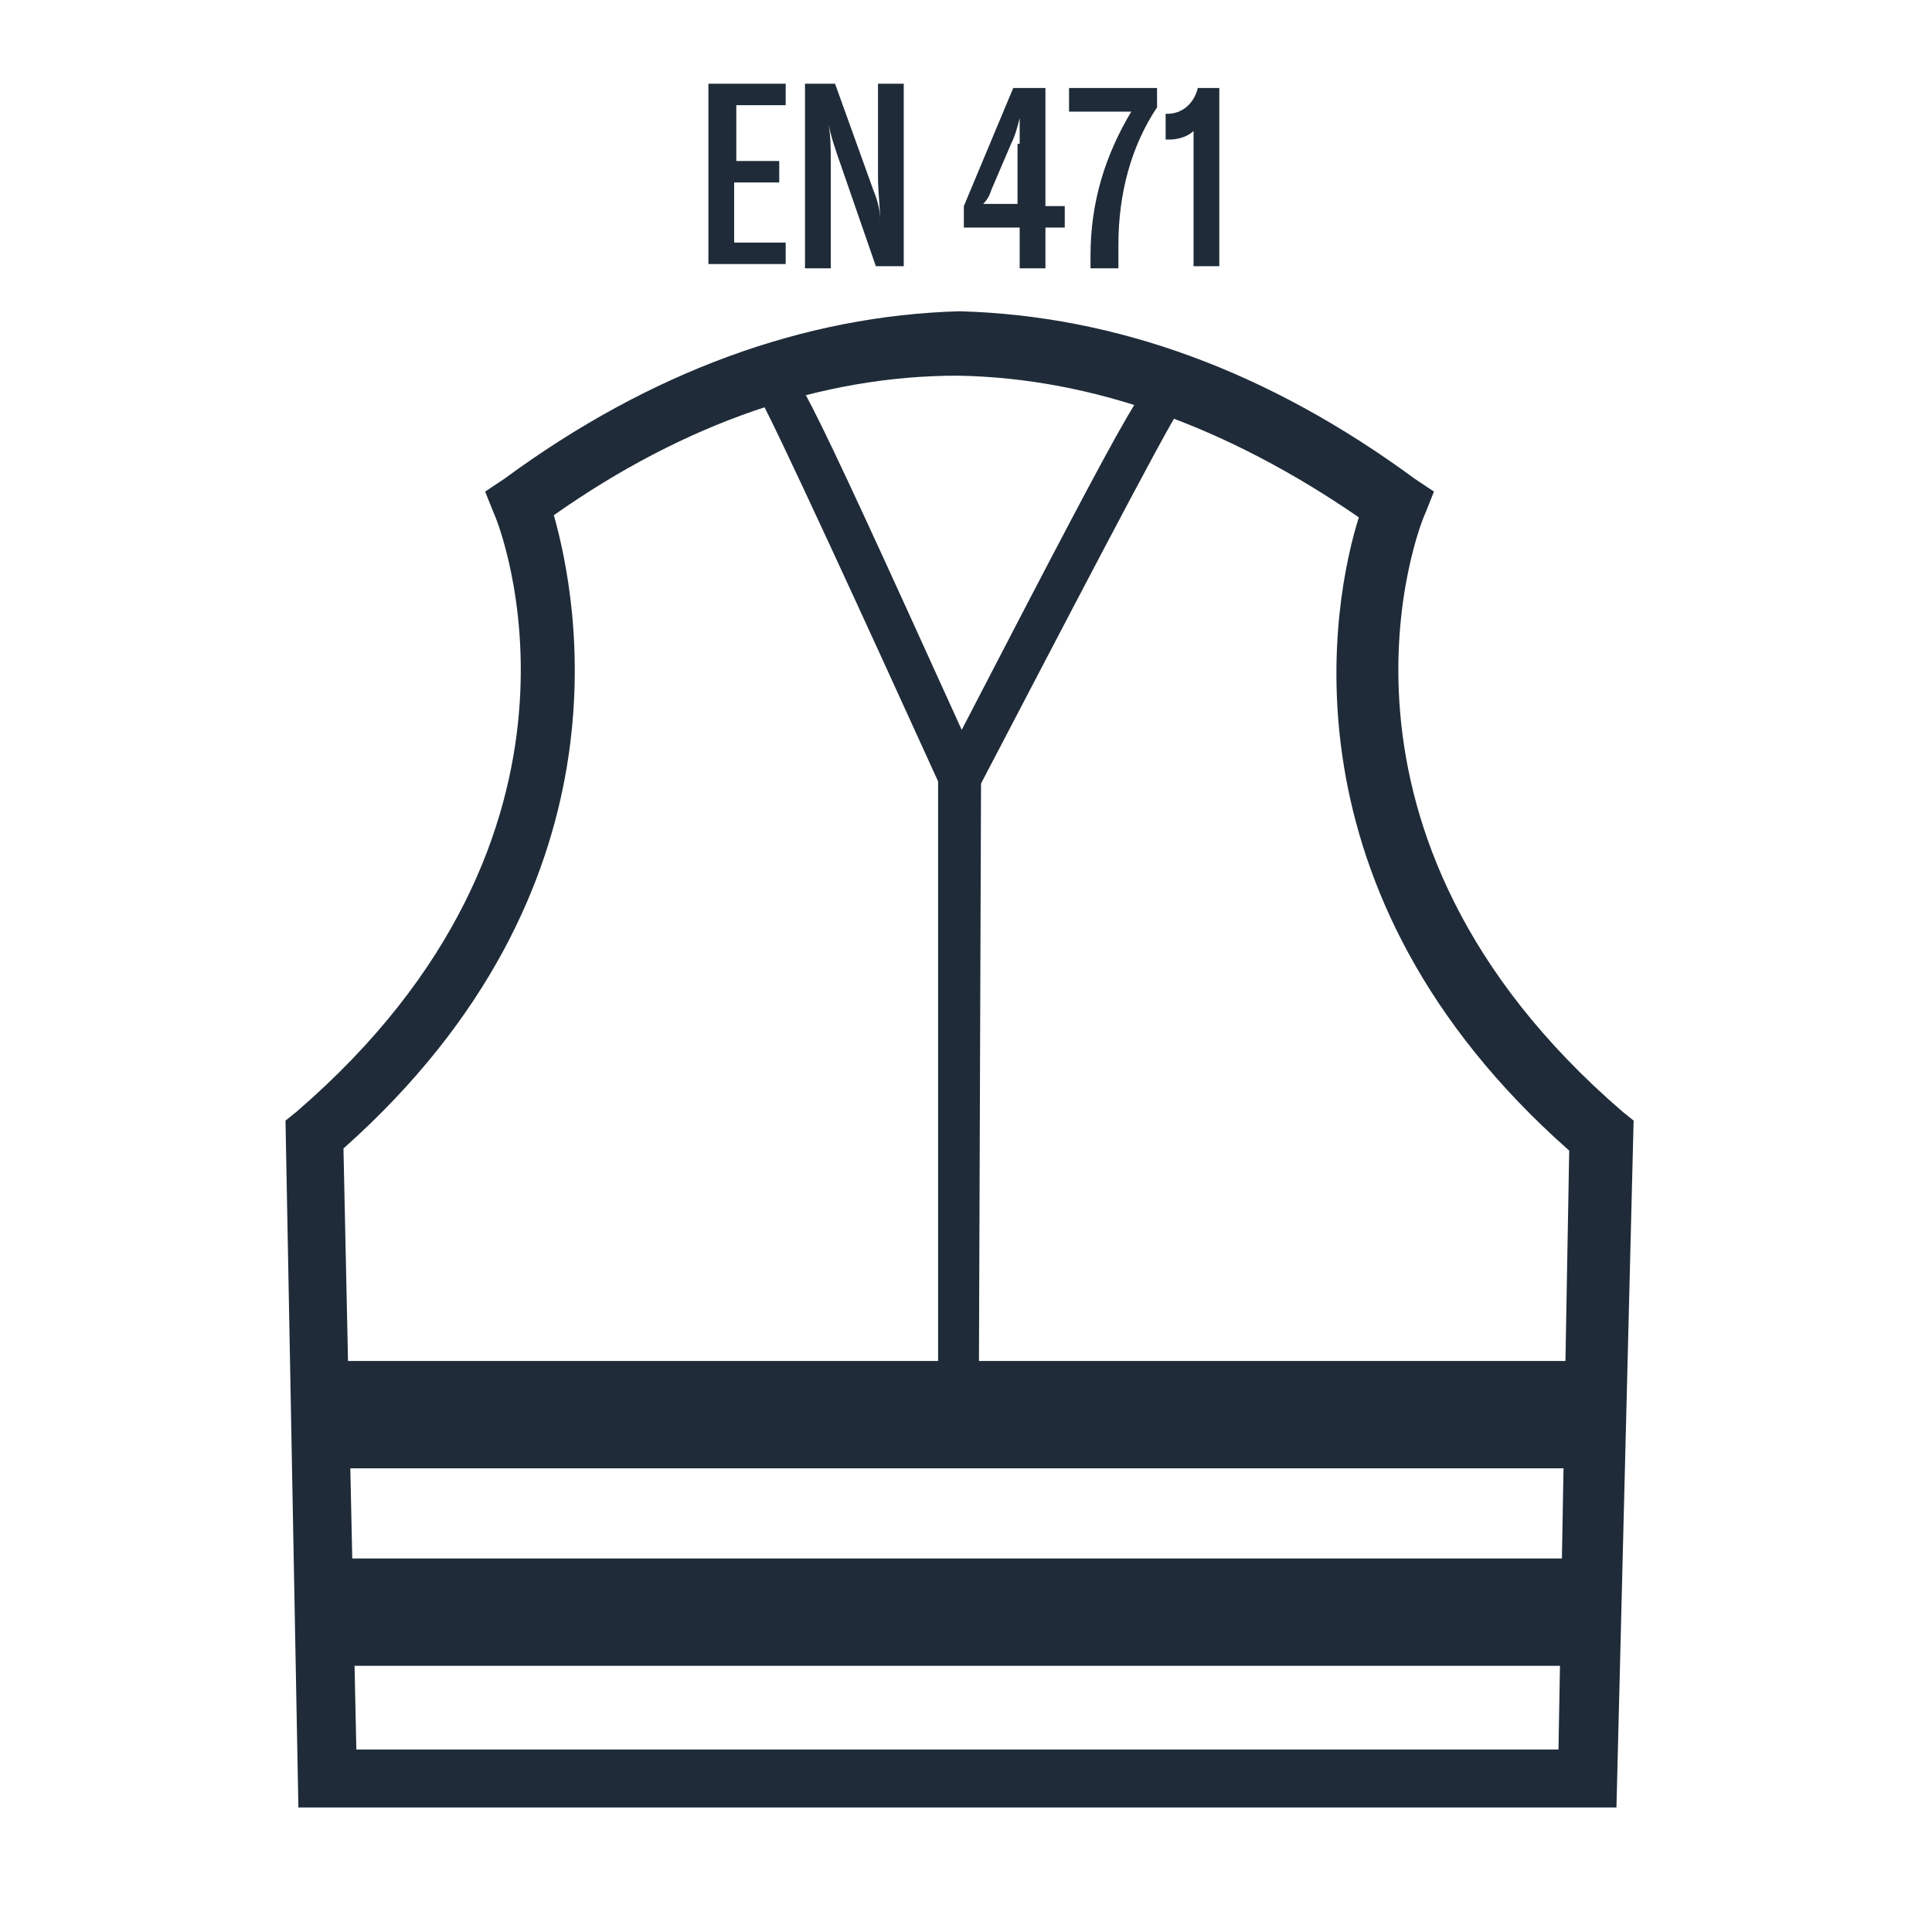 <?xml version="1.0" encoding="utf-8"?>
<!-- Generator: Adobe Illustrator 24.1.2, SVG Export Plug-In . SVG Version: 6.00 Build 0)  -->
<svg version="1.1" id="Livello_1" xmlns="http://www.w3.org/2000/svg" xmlns:xlink="http://www.w3.org/1999/xlink" x="0px" y="0px"
	 viewBox="0 0 90 90" style="enable-background:new 0 0 90 90;" xml:space="preserve">
<style type="text/css">
	.st0{clip-path:url(#SVGID_2_);}
	.st1{fill:#1F2B38;}
	.st2{clip-path:url(#SVGID_4_);}
</style>
<g>
	<g>
		<g>
			<defs>
				<rect id="SVGID_1_" x="-1145.6" y="-627.8" width="2273.1" height="1607.2"/>
			</defs>
			<clipPath id="SVGID_2_">
				<use xlink:href="#SVGID_1_"  style="overflow:visible;"/>
			</clipPath>
			<g class="st0">
				<path class="st1" d="M75.3,84.2H13.9l-0.6-32l0.5-0.4c15.1-13,9.5-27.3,9.2-27.9l-0.4-1l0.9-0.6c6.8-5,14-7.6,21.2-7.8
					c7.3,0.2,14.4,2.8,21.2,7.8l0.9,0.6l-0.4,1c-0.3,0.6-5.9,14.9,9.2,27.9l0.5,0.4L75.3,84.2z M16.6,81.5h56l0.5-27.9
					c-13.7-12.1-11-25.7-9.8-29.5c-6.1-4.2-12.4-6.5-18.7-6.6c-6.3,0-12.7,2.2-18.8,6.5c1.1,3.9,3.8,17.4-9.8,29.5L16.6,81.5z"/>
			</g>
		</g>
		<g>
			<defs>
				<rect id="SVGID_3_" x="-1145.6" y="-627.8" width="2273.1" height="1607.2"/>
			</defs>
			<clipPath id="SVGID_4_">
				<use xlink:href="#SVGID_3_"  style="overflow:visible;"/>
			</clipPath>
			<g class="st2">
				<path class="st1" d="M45.6,64.4h-1.9v-28c-3-6.6-7.9-17.3-8.4-18l0.8-0.5v-1.1c0.8,0,0.9,0,8.7,17.2c8.6-16.6,8.7-16.6,9.5-16.6
					v1L55,19c-0.6,0.8-5.9,11-9.3,17.5L45.6,64.4L45.6,64.4z"/>
			</g>
		</g>
	</g>
	<g>
		<rect x="15.4" y="63.4" class="st1" width="58.7" height="5"/>
	</g>
	<g>
		<rect x="15.4" y="72.6" class="st1" width="58.7" height="5"/>
	</g>
</g>
<g>
	<path class="st1" d="M36.3,7.5v1h-2.1v2.8h2.4v1h-3.6V3.9h3.6v1h-2.3v2.6H36.3z"/>
	<path class="st1" d="M37.5,12.4V3.9h1.4l1.8,5c0.2,0.5,0.3,0.9,0.3,1.4h0c0-0.7-0.1-1.3-0.1-2.1V3.9h1.2v8.5h-1.3L39,7.2
		c-0.2-0.6-0.3-0.9-0.4-1.4h0c0.1,0.6,0.1,1.1,0.1,1.7v5H37.5z"/>
	<path class="st1" d="M49.6,10.6h-0.9v1.9h-1.2v-1.9h-2.6V9.6l2.3-5.5h1.5v5.5h0.9V10.6z M47.5,6.7c0-0.4,0-0.8,0-1.2h0
		c-0.1,0.4-0.2,0.8-0.4,1.2l-0.9,2.1c-0.1,0.3-0.2,0.5-0.4,0.7h1.6V6.7z"/>
	<path class="st1" d="M50.8,12.4v-0.5c0-2.5,0.7-4.7,1.9-6.7h-2.9V4.1h4.1V5c-1.2,1.8-1.8,4-1.8,6.4v1.1H50.8z"/>
	<path class="st1" d="M55.6,12.4V6.1c-0.3,0.3-0.8,0.4-1.1,0.4h-0.2V5.3h0.1c0.6,0,1.2-0.4,1.4-1.2h1v8.3H55.6z"/>
</g>
</svg>
